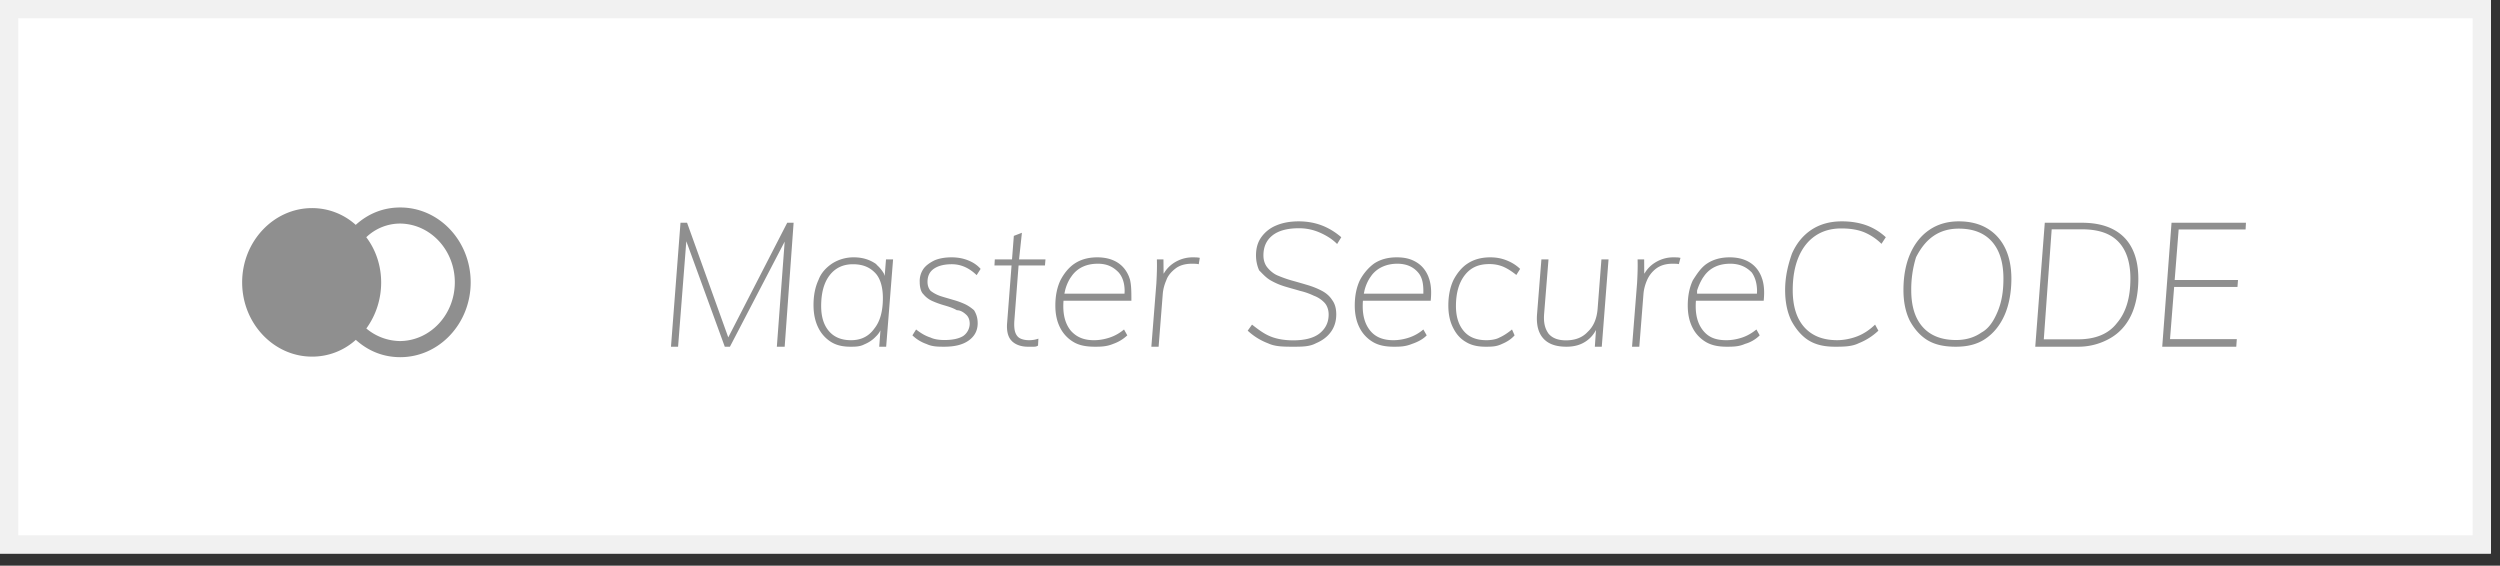 <svg xmlns="http://www.w3.org/2000/svg" width="137" height="31" viewBox="0 0 137 31"><rect x="0" y="0" width="137" height="31" fill="#333333" stroke="none"/><defs><clipPath id="oyu4a"><path fill="#fff" d="M0 0h136.5v30.333H0z"/></clipPath></defs><g><g><g><path fill="#fff" d="M0 0h136.5v30.333H0z"/><path fill="none" stroke="#f1f1f1" stroke-miterlimit="20" stroke-width="2" d="M0 0v0h136.5v30.333H0v0z" clip-path="url(&quot;#oyu4a&quot;)"/></g><g><path fill="#8f8f8f" d="M24.924 15.47c0 1.761-1.33 3.195-2.985 3.22a2.915 2.915 0 0 1-1.864-.69c1.085-1.491 1.084-3.566-.003-5a2.686 2.686 0 0 1 1.867-.749c1.655.024 2.985 1.459 2.985 3.22zm-5.43-3.147a3.564 3.564 0 0 0-2.396-.919c-2.098 0-3.828 1.823-3.828 4.07 0 2.247 1.73 4.069 3.827 4.069a3.549 3.549 0 0 0 2.401-.92c.681.613 1.502.95 2.437.95 2.13 0 3.858-1.837 3.858-4.101 0-2.266-1.727-4.102-3.858-4.102-.935 0-1.76.337-2.441.953z"/></g><g><path fill="#8f8f8f" d="M118.49 19l.51-6.794h4.078l-.02.37h-3.668l-.218 2.768h3.47l-.029.379h-3.47l-.227 2.862h3.66l-.029.415zm-4.616-.405c.954 0 1.671-.294 2.126-.882.506-.588.746-1.402.746-2.445 0-.885-.218-1.557-.654-2.015-.436-.458-1.092-.687-2.01-.687h-1.65L112 18.595zm-2.342.405l.522-6.794h2.019c.682 0 1.254.118 1.715.356.462.237.81.584 1.043 1.042.234.458.35 1.016.35 1.673 0 .723-.127 1.422-.383 1.972s-.63.972-1.123 1.265a3.478 3.478 0 0 1-1.81.486zm-2.953-.775c.421-.225.688-.659.896-1.16.209-.503.313-1.065.313-1.797 0-.88-.21-1.555-.63-2.029-.42-.473-1.026-.71-1.816-.71-.537 0-1.001.135-1.393.407-.392.271-.692.659-.949 1.16a5.938 5.938 0 0 0-.264 1.806c0 .88.211 1.554.635 2.025.423.47 1.03.706 1.82.706.537 0 1-.136 1.388-.408zm-2.938.426c-.427-.253-.755-.651-.986-1.08-.23-.467-.346-1.027-.346-1.677 0-.765.125-1.43.374-1.997.25-.565.602-1 1.057-1.307.455-.307.99-.46 1.602-.46.6 0 1.116.126 1.546.379.43.253.76.613.99 1.08.23.469.346 1.031.346 1.688 0 .723-.125 1.428-.374 1.99-.25.563-.602.998-1.057 1.304-.455.307-.992.429-1.612.429-.6 0-1.114-.096-1.54-.349zm-6.522.005c-.407-.25-.725-.656-.952-1.08-.228-.47-.342-1.032-.342-1.682 0-.765.175-1.43.375-1.997.25-.565.606-1 1.07-1.307.465-.307 1.02-.46 1.665-.46.505 0 .962.076 1.37.227.407.152.753.38 1.037.643l-.237.362a2.996 2.996 0 0 0-.971-.644c-.339-.133-.748-.2-1.228-.2-.556 0-1.033.136-1.431.408-.398.272-.703.66-.915 1.166-.212.506-.318 1.11-.318 1.81 0 .88.212 1.555.635 2.03.424.473 1.024.71 1.802.71.321 0 .709-.066 1.066-.199.357-.132.693-.35 1.01-.654l.18.332a3.32 3.32 0 0 1-1.067.683C101.48 19 101 19 100.555 19c-.555 0-1.028-.094-1.436-.344zm-2.833-2.71c-.002-.423-.11-.76-.286-1.01-.312-.323-.693-.484-1.18-.484-.613 0-1.082.212-1.407.636l-.103.146a3.055 3.055 0 0 0-.31.69v.168h3.28zm-2.812 2.791a1.908 1.908 0 0 1-.73-.792c-.17-.338-.255-.737-.255-1.199 0-.53.093-.993.28-1.389.231-.357.45-.703.79-.923.342-.222.75-.332 1.223-.332.424 0 .784.088 1.081.265.297.177.517.44.659.791l.055.156c.097.323.122.686.073 1.166l-3.714.002-.005.072a4.316 4.316 0 0 0-.006.23c0 .563.14 1.013.421 1.35.282.339.654.509 1.256.509.285 0 .57-.048.858-.143.288-.095.54-.243.792-.445l.18.322a1.85 1.85 0 0 1-.806.469c-.341.154-.676.154-1.005.154-.448 0-.83-.073-1.147-.263zM89.436 19l.275-3.477c.013-.214.022-.432.029-.654.006-.22.006-.438 0-.653h.36l.005.784.04-.055c.135-.22.314-.402.538-.545.317-.199.652-.298 1.019-.298.076 0 .144.002.204.004.094.003.094.011.184.024l-.09.35c0-.012-.07-.02-.128-.023a4.085 4.085 0 0 0-.208-.005c-.373 0-.664.087-.9.26a1.598 1.598 0 0 0-.508.645c-.11.256-.175.508-.194.754L89.834 19zm-4.848-.438c-.288-.307-.406-.763-.356-1.37l.237-2.976h.389l-.237 2.947c-.044.506.036.837.242 1.124.205.243.522.364.952.364.5 0 .902-.153 1.185-.46.33-.305.506-.73.55-1.274l.208-2.701h.39L87.777 19h-.38l.063-.915-.085.144c-.12.186-.271.34-.452.465-.316.218-.676.306-1.08.306-.55 0-.969-.132-1.256-.438zm-4.261.175c-.327-.19-.539-.454-.706-.792-.168-.338-.252-.737-.252-1.199 0-.53.092-.993.275-1.389.184-.357.447-.703.792-.923.344-.222.753-.332 1.227-.332.337 0 .626.056.91.17.285.114.528.269.73.464l-.208.332c-.26-.208-.501-.36-.725-.455a1.945 1.945 0 0 0-.764-.141c-.606 0-1.03.207-1.346.62-.316.414-.474.975-.474 1.682 0 .57.141 1.023.422 1.36.281.339.697.509 1.247.509.259 0 .545-.048.71-.143.216-.095.446-.243.693-.445l.142.322c-.17.195-.406.353-.687.469C82 19 81.73 19 81.407 19c-.407 0-.777-.073-1.08-.263zM78 15.947c0-.424-.07-.76-.285-1.011-.275-.323-.655-.484-1.142-.484-.573 0-1.082.212-1.408.636l-.102.146a2.313 2.313 0 0 0-.29.69l-.035.168H78zm-2.773 2.79a1.908 1.908 0 0 1-.73-.792c-.17-.338-.256-.737-.256-1.199 0-.53.093-.993.28-1.389.186-.357.479-.703.791-.923.342-.222.75-.332 1.223-.332.465 0 .784.088 1.08.265.298.177.517.44.66.791l.054.156c.098.323.122.686.074 1.166l-3.714.002-.006.072a4.316 4.316 0 0 0-.006.23c0 .563.14 1.013.422 1.35.281.339.7.509 1.256.509.284 0 .57-.048.858-.143.287-.095.551-.243.787-.445l.184.322c-.184.195-.464.353-.805.469C77 19 76.703 19 76.374 19c-.449 0-.831-.073-1.147-.263zm-5.74.076a3.396 3.396 0 0 1-1.113-.692l.237-.332c.389.304.688.523 1.042.66.347.135.759.202 1.214.202.638 0 1.133-.128 1.45-.383.329-.268.493-.602.493-1.039 0-.229-.073-.468-.218-.63a1.529 1.529 0 0 0-.592-.393 3.635 3.635 0 0 0-.759-.266c-.241-.075-.564-.158-.848-.246a3.716 3.716 0 0 1-.782-.341c-.237-.14-.427-.353-.611-.54-.1-.221-.171-.506-.171-.813 0-.407.096-.728.289-1a1.86 1.86 0 0 1 .815-.643c.35-.15.763-.227 1.237-.227.461 0 .89.077 1.289.232.398.156.746.381 1.043.638l-.228.372c-.274-.284-.646-.499-.99-.644a2.808 2.808 0 0 0-1.105-.22c-.638 0-1.121.133-1.45.394-.329.263-.493.619-.493 1.098 0 .253.073.484.218.661.145.177.337.339.546.43.265.112.525.207.81.286.284.078.568.161.853.246.284.085.545.191.782.317.237.127.426.292.555.498.156.206.227.47.227.791 0 .368-.097.685-.29.954-.192.268-.465.476-.82.626-.353.191-.767.191-1.241.191-.53 0-.994 0-1.389-.187zM63.094 19l.275-3.477c.012-.214.022-.432.028-.654.006-.22.006-.438 0-.653h.36l.007.784.039-.055c.135-.22.314-.402.537-.545.313-.199.66-.298 1.02-.298.075 0 .143.002.203.004.06.003.122.011.185.024l-.057.35a.837.837 0 0 0-.161-.023 4.088 4.088 0 0 0-.209-.005c-.373 0-.673.087-.9.26-.228.175-.421.39-.507.645-.111.256-.176.508-.195.754L63.492 19zm-1.464-3.054c-.002-.423-.11-.76-.323-1.01-.307-.323-.656-.484-1.142-.484-.613 0-1.083.212-1.408.636l-.103.146a2.313 2.313 0 0 0-.289.69l-.036.168h3.295zm-2.811 2.791a1.908 1.908 0 0 1-.73-.792c-.171-.338-.256-.737-.256-1.199 0-.53.093-.993.28-1.389.186-.357.45-.703.79-.923.342-.222.75-.332 1.224-.332.423 0 .783.088 1.08.265.297.177.517.44.66.791l.054.156C62 15.637 62 16 62 16.48l-3.72.002-.005.072a4.316 4.316 0 0 0-.006.23c0 .563.14 1.013.422 1.35.309.339.7.509 1.256.509.284 0 .57-.048.857-.143.288-.095.552-.243.792-.445l.18.322a2.168 2.168 0 0 1-.776.469c-.37.154-.706.154-1 .154-.483 0-.866-.073-1.181-.263zm-3.351-.028l-.076-.082c-.164-.205-.232-.506-.204-.904l.245-3.176h-.937l.019-.331h.943l.1-1.29.442-.17-.156 1.46h1.448l-.028.33h-1.446l-.232 3.034c-.019.291.002.513.062.664.06.152.155.256.284.313.13.056.283.086.46.086.088 0 .174-.007.256-.02.082-.013.167-.034.256-.066l-.02.379c-.088.064-.176.064-.265.064h-.293c-.326 0-.64-.089-.858-.291zm-4.697.142a2.087 2.087 0 0 1-.771-.474l.202-.322c.265.208.515.356.798.445.185.089.453.133.757.133.442 0 .783-.072 1.023-.218a.833.833 0 0 0 .36-.673c0-.215-.066-.383-.199-.503-.132-.12-.301-.239-.507-.239-.205-.123-.434-.192-.658-.259a4.964 4.964 0 0 1-.664-.236 1.34 1.34 0 0 1-.512-.384c-.133-.121-.199-.386-.199-.664a1.17 1.17 0 0 1 .209-.73c.145-.202.39-.357.611-.464.262-.108.574-.161.934-.161.322 0 .622.055.9.166.278.11.506.266.683.468l-.218.342c-.411-.398-.863-.598-1.356-.598-.417 0-.744.082-.98.243-.238.16-.356.402-.356.724 0 .21.066.373.172.493.16.12.33.215.538.285.21.07.462.136.664.199.234.063.455.142.664.237.208.095.379.225.511.339.133.214.2.436.2.713 0 .404-.17.724-.508.958-.338.233-.778.329-1.322.329-.341 0-.667 0-.976-.15zM47.917 18c.31-.385.465-.947.465-1.661 0-.6-.14-1.06-.382-1.339-.321-.36-.727-.52-1.258-.52-.543 0-.97.204-1.28.608-.31.404-.462.967-.462 1.686 0 .582.14 1.038.425 1.37.284.333.688.499 1.213.499.543 0 .97-.206 1.28-.643zm-2.379.737a1.907 1.907 0 0 1-.706-.801c-.167-.344-.251-.75-.251-1.218 0-.53.091-.992.275-1.384.144-.392.44-.695.772-.91a2.185 2.185 0 0 1 1.161-.322c.468 0 .863.12 1.211.36l.09.095c.146.131.264.289.352.443l.039.12.072-.904h.388L48.562 19h-.38l.066-.896-.05.091a1.19 1.19 0 0 1-.198.243c-.173.187-.386.33-.632.432-.247.13-.503.13-.768.13-.405 0-.758-.073-1.062-.263zM36.77 19l.521-6.794h.36l2.258 6.282 3.231-6.282h.35L43 19h-.429L43 13.24 40 19h-.282l-2.108-5.78-.451 5.78z"/></g></g></g></svg>
